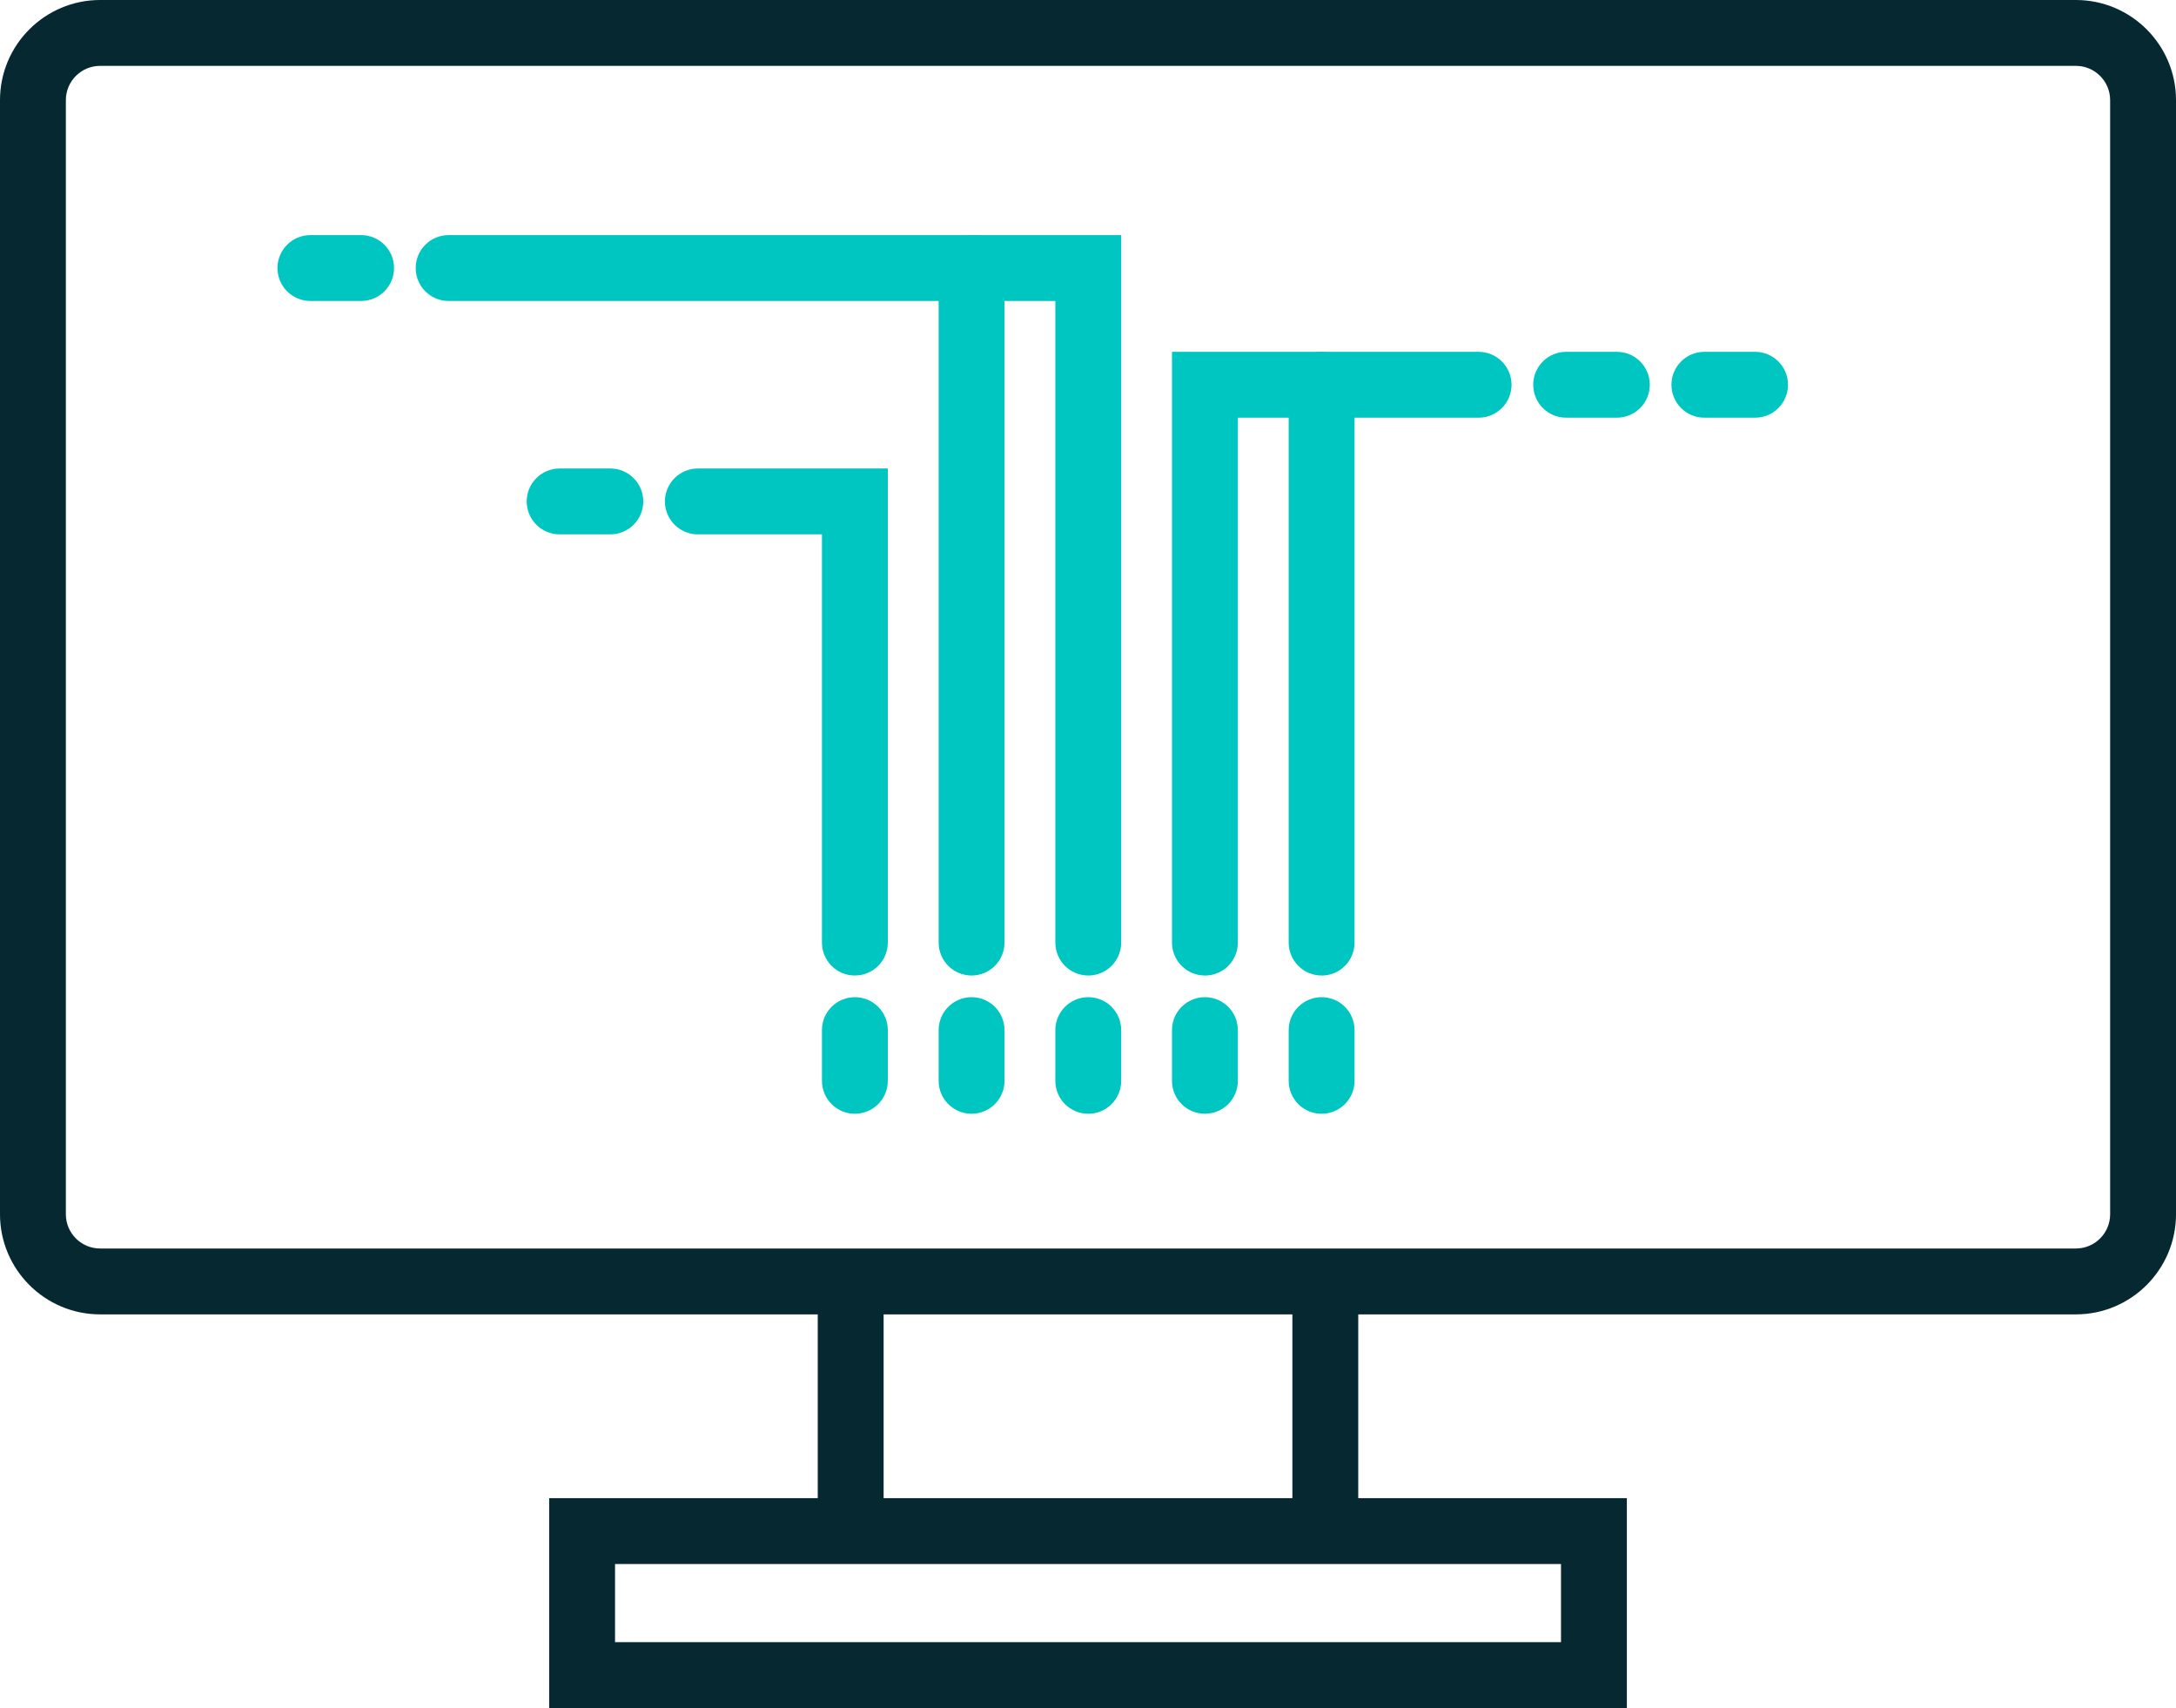 <?xml version="1.0" encoding="UTF-8"?> <svg xmlns="http://www.w3.org/2000/svg" id="Layer_2" data-name="Layer 2" viewBox="0 0 528.65 414.89"><g id="Layer_1-2" data-name="Layer 1"><g><path d="M504.33,319.27H24.32c-13.41,0-24.32-10.91-24.32-24.32V24.32C0,10.91,10.91,0,24.32,0h480.01c13.41,0,24.32,10.91,24.32,24.32v270.63c0,13.41-10.91,24.32-24.32,24.32ZM24.32,16c-4.59,0-8.32,3.73-8.32,8.32v270.63c0,4.59,3.73,8.32,8.32,8.32h480.01c4.59,0,8.32-3.73,8.32-8.32V24.32c0-4.59-3.73-8.32-8.32-8.32H24.32Z" style="fill: #052831; stroke-width: 0px;"></path><path d="M206.67,372.51c-4.42,0-8-3.58-8-8v-46.82c0-4.42,3.58-8,8-8s8,3.58,8,8v46.82c0,4.42-3.58,8-8,8Z" style="fill: #052831; stroke-width: 0px;"></path><path d="M321.98,372.51c-4.42,0-8-3.58-8-8v-46.82c0-4.42,3.58-8,8-8s8,3.58,8,8v46.82c0,4.42-3.58,8-8,8Z" style="fill: #052831; stroke-width: 0px;"></path><path d="M395.23,414.89H133.42v-50.98h261.82v50.98ZM149.42,398.89h229.82v-18.98h-229.82v18.98Z" style="fill: #052831; stroke-width: 0px;"></path><path d="M264.39,236.96c-4.42,0-8-3.58-8-8V73.11H108.99c-4.42,0-8-3.58-8-8s3.58-8,8-8h163.4v171.85c0,4.42-3.58,8-8,8Z" style="fill: #00c6c2; stroke-width: 0px;"></path><path d="M292.73,236.96c-4.42,0-8-3.58-8-8V85.46h74.49c4.42,0,8,3.58,8,8s-3.58,8-8,8h-58.49v127.51c0,4.42-3.58,8-8,8Z" style="fill: #00c6c2; stroke-width: 0px;"></path><path d="M321.08,236.96c-4.42,0-8-3.58-8-8V93.46c0-4.42,3.58-8,8-8s8,3.58,8,8v135.51c0,4.42-3.58,8-8,8Z" style="fill: #00c6c2; stroke-width: 0px;"></path><path d="M236.04,236.96c-4.42,0-8-3.58-8-8V65.11c0-4.42,3.58-8,8-8s8,3.58,8,8v163.85c0,4.42-3.58,8-8,8Z" style="fill: #00c6c2; stroke-width: 0px;"></path><path d="M207.69,236.96c-4.42,0-8-3.58-8-8v-99.16h-30.15c-4.42,0-8-3.58-8-8s3.58-8,8-8h46.15v115.16c0,4.42-3.58,8-8,8Z" style="fill: #00c6c2; stroke-width: 0px;"></path><path d="M392.81,101.46h-12.32c-4.42,0-8-3.58-8-8s3.58-8,8-8h12.32c4.42,0,8,3.58,8,8s-3.58,8-8,8Z" style="fill: #00c6c2; stroke-width: 0px;"></path><path d="M426.39,101.46h-12.32c-4.42,0-8-3.58-8-8s3.58-8,8-8h12.32c4.42,0,8,3.58,8,8s-3.58,8-8,8Z" style="fill: #00c6c2; stroke-width: 0px;"></path><path d="M87.73,73.11h-12.32c-4.42,0-8-3.58-8-8s3.58-8,8-8h12.32c4.42,0,8,3.58,8,8s-3.58,8-8,8Z" style="fill: #00c6c2; stroke-width: 0px;"></path><path d="M207.69,270.54c-4.42,0-8-3.58-8-8v-12.32c0-4.42,3.58-8,8-8s8,3.58,8,8v12.32c0,4.42-3.58,8-8,8Z" style="fill: #00c6c2; stroke-width: 0px;"></path><path d="M236.04,270.54c-4.42,0-8-3.58-8-8v-12.32c0-4.42,3.58-8,8-8s8,3.58,8,8v12.32c0,4.42-3.58,8-8,8Z" style="fill: #00c6c2; stroke-width: 0px;"></path><path d="M292.73,270.54c-4.42,0-8-3.58-8-8v-12.32c0-4.42,3.58-8,8-8s8,3.58,8,8v12.32c0,4.42-3.58,8-8,8Z" style="fill: #00c6c2; stroke-width: 0px;"></path><path d="M264.39,270.54c-4.42,0-8-3.58-8-8v-12.32c0-4.42,3.58-8,8-8s8,3.58,8,8v12.32c0,4.42-3.58,8-8,8Z" style="fill: #00c6c2; stroke-width: 0px;"></path><path d="M321.08,270.54c-4.42,0-8-3.58-8-8v-12.32c0-4.42,3.58-8,8-8s8,3.58,8,8v12.32c0,4.42-3.58,8-8,8Z" style="fill: #00c6c2; stroke-width: 0px;"></path><path d="M148.28,129.8h-12.32c-4.42,0-8-3.58-8-8s3.58-8,8-8h12.32c4.42,0,8,3.58,8,8s-3.58,8-8,8Z" style="fill: #00c6c2; stroke-width: 0px;"></path></g></g></svg> 